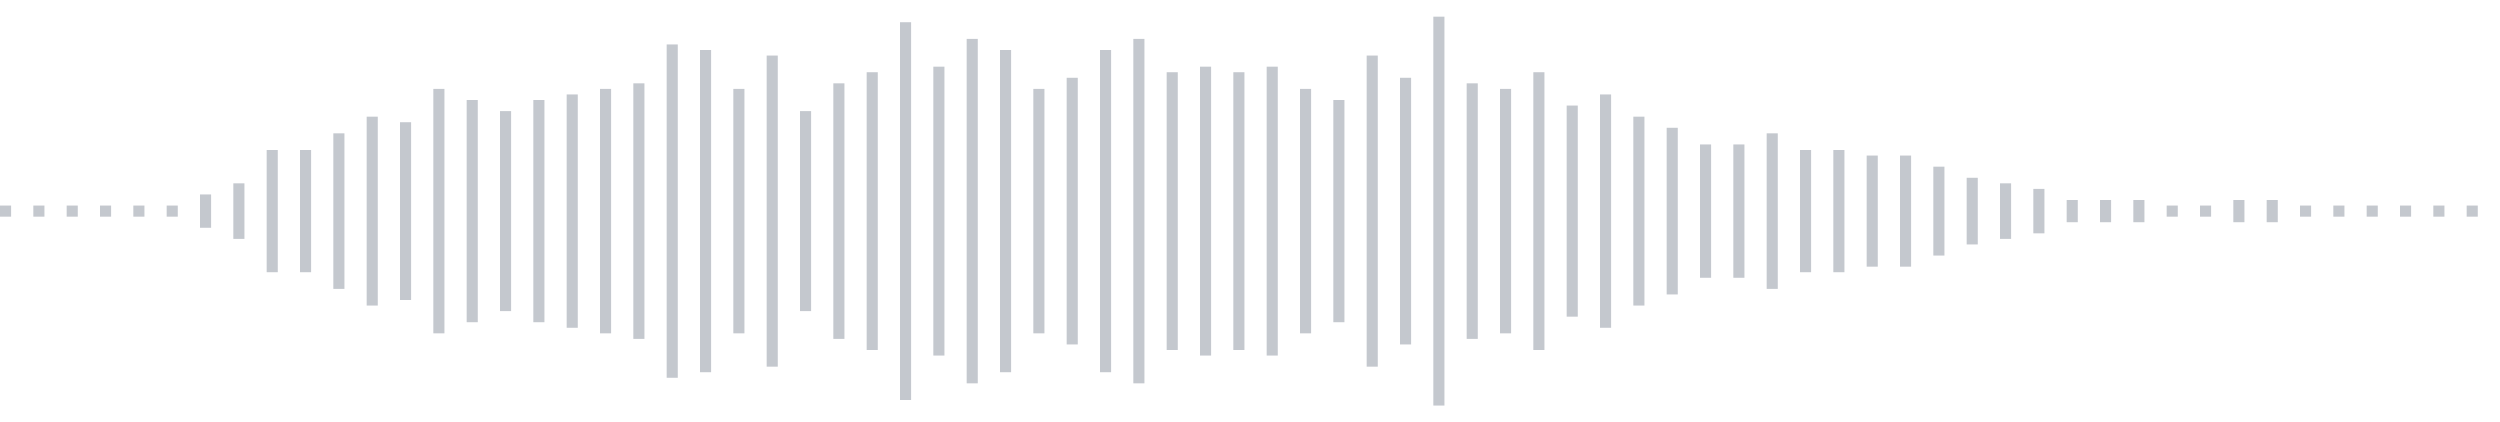 <svg xmlns="http://www.w3.org/2000/svg" xmlns:xlink="http://www.w3/org/1999/xlink" viewBox="0 0 225 38" preserveAspectRatio="none" width="100%" height="100%" fill="#C4C8CE"><g id="waveform-b10ac942-e1e5-4c3b-8312-46a26a0d143a"><rect x="0" y="18.5" width="1" height="1"/><rect x="3" y="18.5" width="1" height="1"/><rect x="6" y="18.5" width="1" height="1"/><rect x="9" y="18.5" width="1" height="1"/><rect x="12" y="18.5" width="1" height="1"/><rect x="15" y="18.5" width="1" height="1"/><rect x="18" y="17.5" width="1" height="3"/><rect x="21" y="16.5" width="1" height="5"/><rect x="24" y="13.5" width="1" height="11"/><rect x="27" y="13.5" width="1" height="11"/><rect x="30" y="12.0" width="1" height="14"/><rect x="33" y="10.5" width="1" height="17"/><rect x="36" y="11.0" width="1" height="16"/><rect x="39" y="8.0" width="1" height="22"/><rect x="42" y="9.0" width="1" height="20"/><rect x="45" y="10.0" width="1" height="18"/><rect x="48" y="9.0" width="1" height="20"/><rect x="51" y="8.5" width="1" height="21"/><rect x="54" y="8.0" width="1" height="22"/><rect x="57" y="7.5" width="1" height="23"/><rect x="60" y="4.0" width="1" height="30"/><rect x="63" y="4.5" width="1" height="29"/><rect x="66" y="8.0" width="1" height="22"/><rect x="69" y="5.0" width="1" height="28"/><rect x="72" y="10.0" width="1" height="18"/><rect x="75" y="7.5" width="1" height="23"/><rect x="78" y="6.5" width="1" height="25"/><rect x="81" y="2.0" width="1" height="34"/><rect x="84" y="6.0" width="1" height="26"/><rect x="87" y="3.5" width="1" height="31"/><rect x="90" y="4.5" width="1" height="29"/><rect x="93" y="8.0" width="1" height="22"/><rect x="96" y="7.0" width="1" height="24"/><rect x="99" y="4.5" width="1" height="29"/><rect x="102" y="3.5" width="1" height="31"/><rect x="105" y="6.5" width="1" height="25"/><rect x="108" y="6.0" width="1" height="26"/><rect x="111" y="6.5" width="1" height="25"/><rect x="114" y="6.0" width="1" height="26"/><rect x="117" y="8.0" width="1" height="22"/><rect x="120" y="9.0" width="1" height="20"/><rect x="123" y="5.0" width="1" height="28"/><rect x="126" y="7.0" width="1" height="24"/><rect x="129" y="1.5" width="1" height="35"/><rect x="132" y="7.5" width="1" height="23"/><rect x="135" y="8.0" width="1" height="22"/><rect x="138" y="6.5" width="1" height="25"/><rect x="141" y="9.5" width="1" height="19"/><rect x="144" y="8.5" width="1" height="21"/><rect x="147" y="10.5" width="1" height="17"/><rect x="150" y="11.5" width="1" height="15"/><rect x="153" y="13.0" width="1" height="12"/><rect x="156" y="13.0" width="1" height="12"/><rect x="159" y="12.0" width="1" height="14"/><rect x="162" y="13.5" width="1" height="11"/><rect x="165" y="13.5" width="1" height="11"/><rect x="168" y="14.0" width="1" height="10"/><rect x="171" y="14.0" width="1" height="10"/><rect x="174" y="15.0" width="1" height="8"/><rect x="177" y="16.0" width="1" height="6"/><rect x="180" y="16.5" width="1" height="5"/><rect x="183" y="17.0" width="1" height="4"/><rect x="186" y="18.0" width="1" height="2"/><rect x="189" y="18.0" width="1" height="2"/><rect x="192" y="18.0" width="1" height="2"/><rect x="195" y="18.5" width="1" height="1"/><rect x="198" y="18.5" width="1" height="1"/><rect x="201" y="18.0" width="1" height="2"/><rect x="204" y="18.0" width="1" height="2"/><rect x="207" y="18.5" width="1" height="1"/><rect x="210" y="18.5" width="1" height="1"/><rect x="213" y="18.5" width="1" height="1"/><rect x="216" y="18.5" width="1" height="1"/><rect x="219" y="18.5" width="1" height="1"/><rect x="222" y="18.5" width="1" height="1"/></g></svg>
